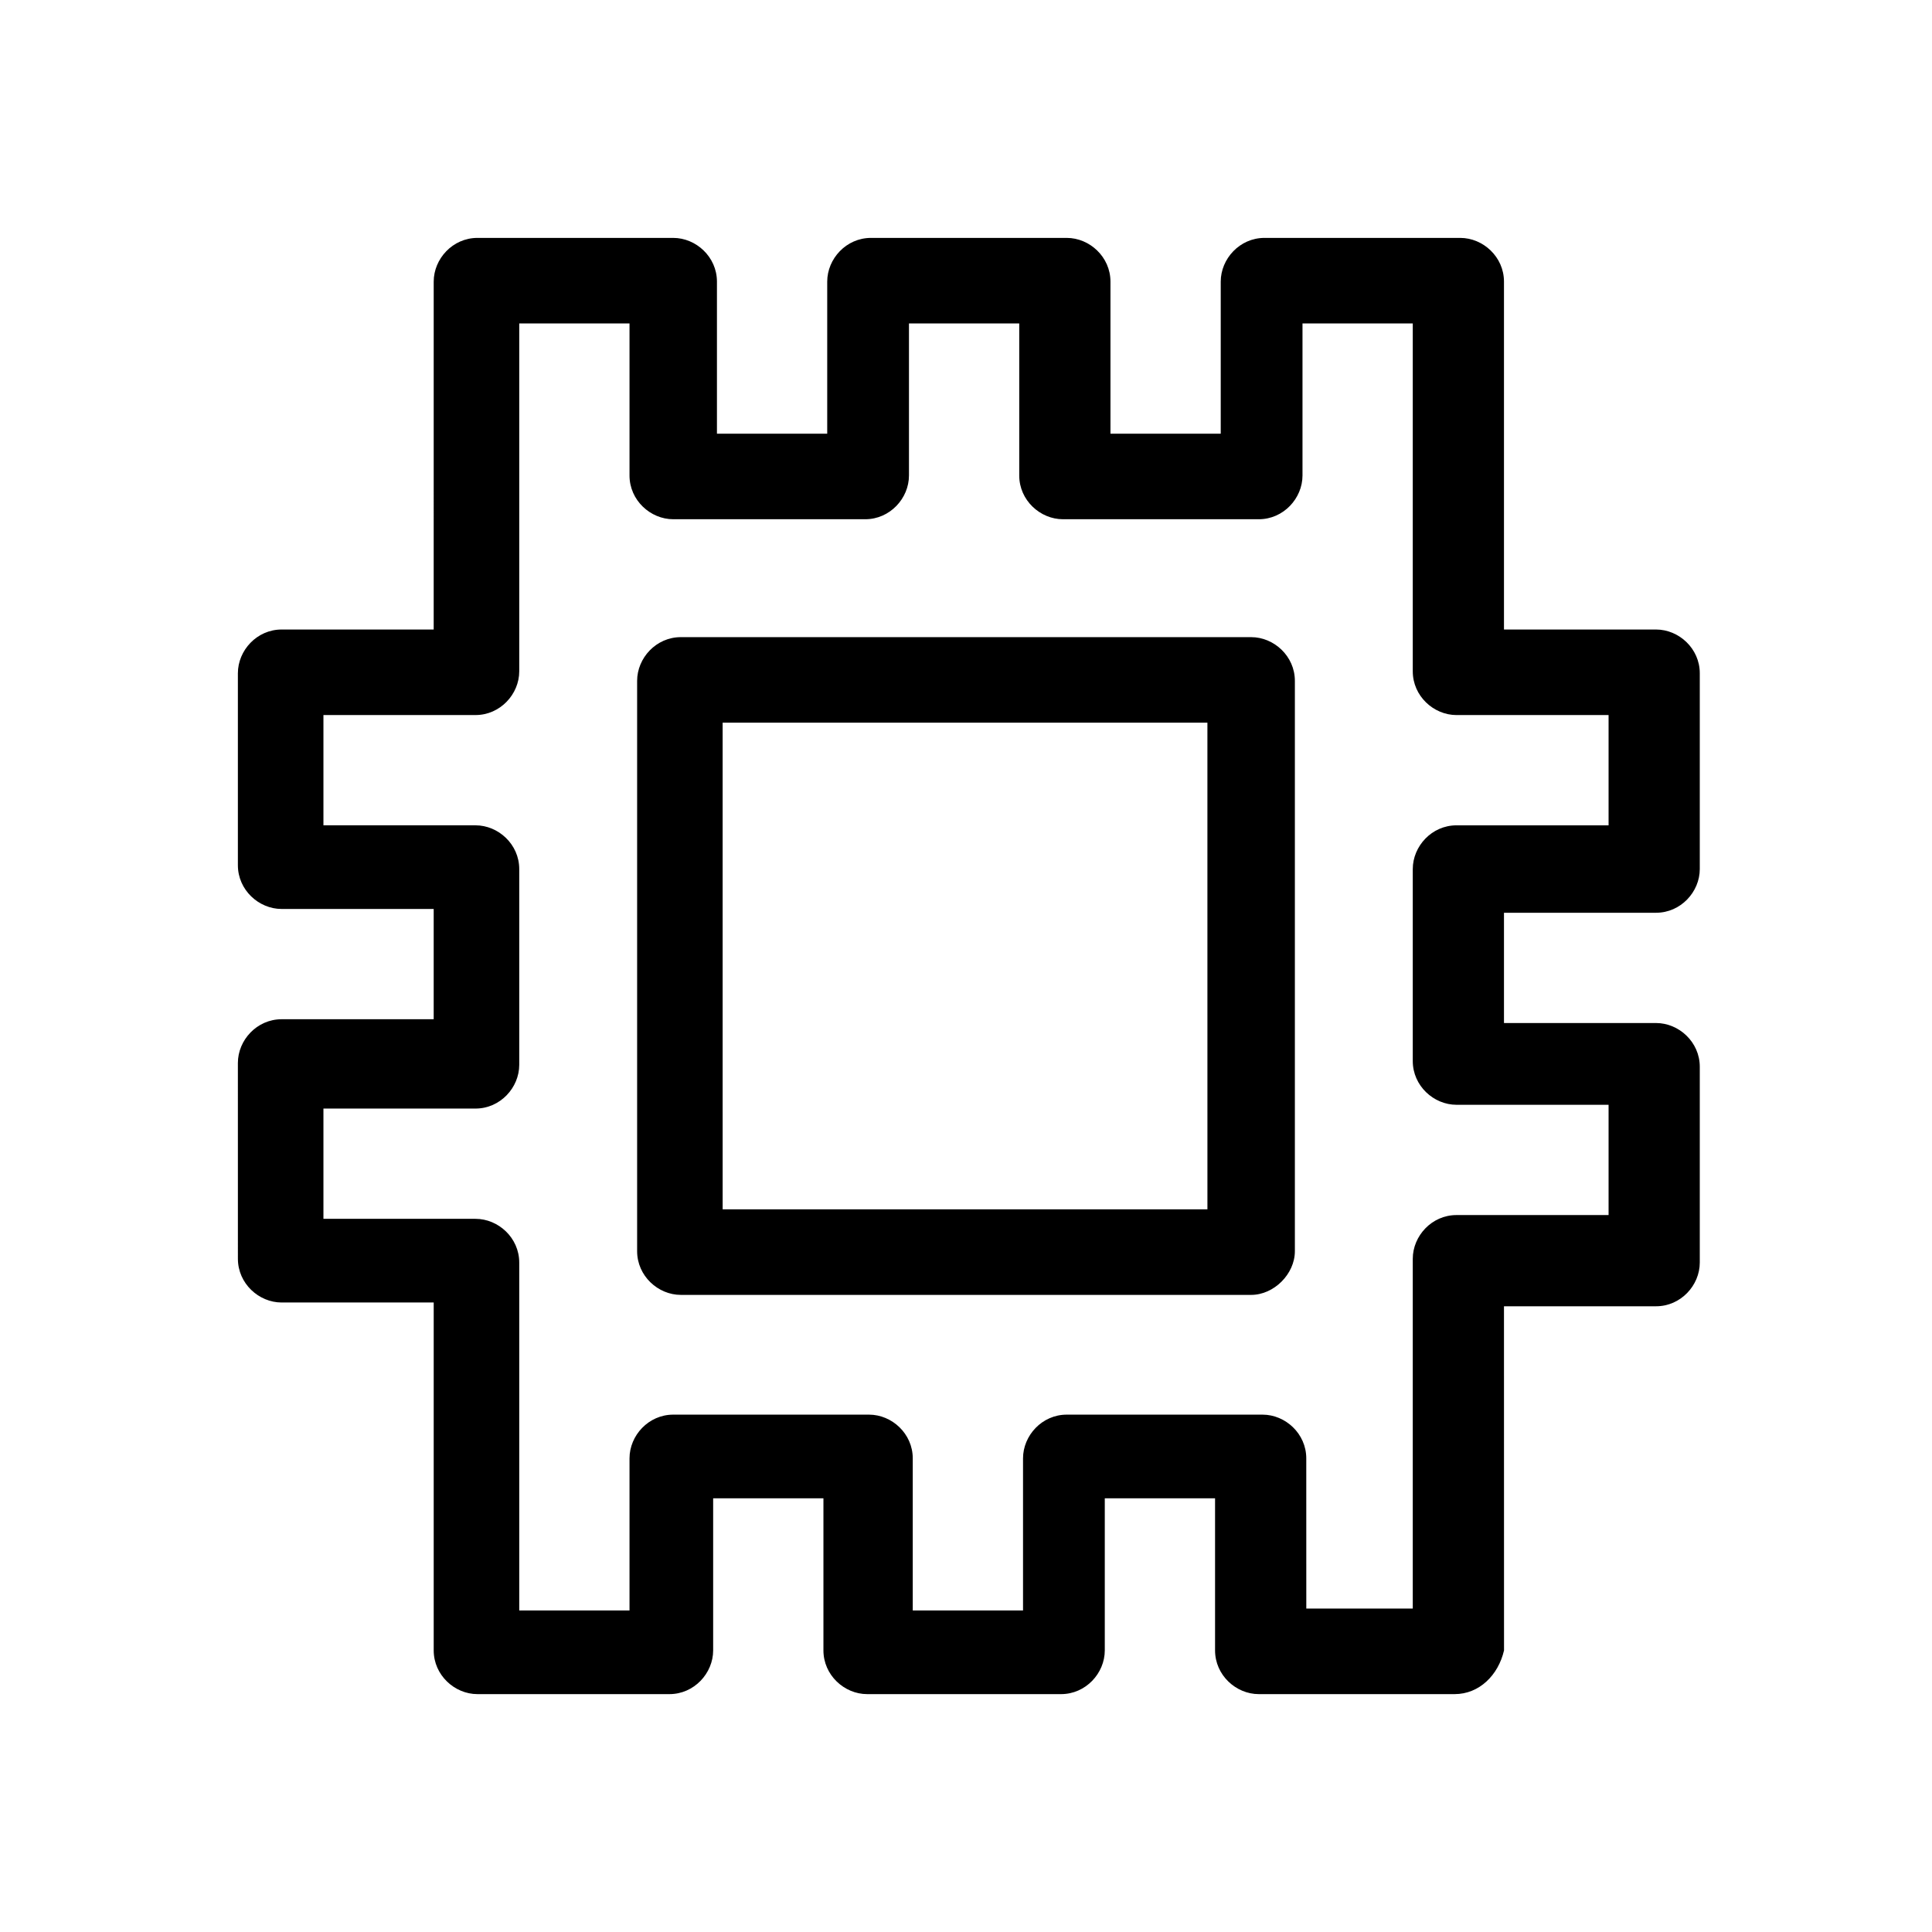 <?xml version="1.0" encoding="UTF-8"?>
<!-- Uploaded to: ICON Repo, www.iconrepo.com, Generator: ICON Repo Mixer Tools -->
<svg fill="#000000" width="800px" height="800px" version="1.1" viewBox="144 144 512 512" xmlns="http://www.w3.org/2000/svg">
 <g>
  <path d="m529.48 592.96h-51.891c-6.047 0-11.586-5.039-11.586-11.586v-40.305h-29.223v40.305c0 6.047-5.039 11.586-11.586 11.586h-51.391c-6.047 0-11.586-5.039-11.586-11.586v-40.305h-29.223v40.305c0 6.047-5.039 11.586-11.586 11.586h-50.887c-6.047 0-11.586-5.039-11.586-11.586v-92.199h-40.305c-6.047 0-11.586-5.039-11.586-11.586l-0.004-51.895c0-6.047 5.039-11.586 11.586-11.586h40.305v-29.223h-40.305c-6.047 0-11.586-5.039-11.586-11.586v-50.887c0-6.047 5.039-11.586 11.586-11.586h40.305l0.004-92.195c0-6.047 5.039-11.586 11.586-11.586h51.891c6.047 0 11.586 5.039 11.586 11.586v40.305h29.223v-40.305c0-6.047 5.039-11.586 11.586-11.586h51.891c6.047 0 11.586 5.039 11.586 11.586v40.305h29.223v-40.305c0-6.047 5.039-11.586 11.586-11.586h51.891c6.047 0 11.586 5.039 11.586 11.586v92.195h40.305c6.047 0 11.586 5.039 11.586 11.586v51.891c0 6.047-5.039 11.586-11.586 11.586h-40.305v29.223h40.305c6.047 0 11.586 5.039 11.586 11.586v51.891c0 6.047-5.039 11.586-11.586 11.586h-40.305l0.012 91.199c-1.512 6.547-6.551 11.586-13.102 11.586zm-40.305-22.672h29.223v-92.699c0-6.047 5.039-11.586 11.586-11.586h40.305v-29.223h-40.305c-6.047 0-11.586-5.039-11.586-11.586v-50.887c0-6.047 5.039-11.586 11.586-11.586h40.305v-29.223h-40.305c-6.047 0-11.586-5.039-11.586-11.586v-92.199h-29.223v40.305c0 6.047-5.039 11.586-11.586 11.586h-51.895c-6.047 0-11.586-5.039-11.586-11.586v-40.305h-29.223v40.305c0 6.047-5.039 11.586-11.586 11.586h-50.887c-6.047 0-11.586-5.039-11.586-11.586v-40.305h-29.223v92.195c0 6.047-5.039 11.586-11.586 11.586h-40.305v29.223h40.305c6.047 0 11.586 5.039 11.586 11.586v51.891c0 6.047-5.039 11.586-11.586 11.586h-40.305v29.223h40.305c6.047 0 11.586 5.039 11.586 11.586v92.195h29.223v-40.305c0-6.047 5.039-11.586 11.586-11.586h51.891c6.047 0 11.586 5.039 11.586 11.586v40.305h29.223v-40.305c0-6.047 5.039-11.586 11.586-11.586h51.891c6.047 0 11.586 5.039 11.586 11.586l0.008 39.809z"/>
  <path d="m475.57 487.16h-151.14c-6.047 0-11.586-5.039-11.586-11.586v-151.14c0-6.047 5.039-11.586 11.586-11.586h151.14c6.047 0 11.586 5.039 11.586 11.586v151.14c0 6.047-5.539 11.586-11.586 11.586zm-140.06-22.672h128.47l-0.004-128.97h-128.47z"/>
 </g>
</svg>